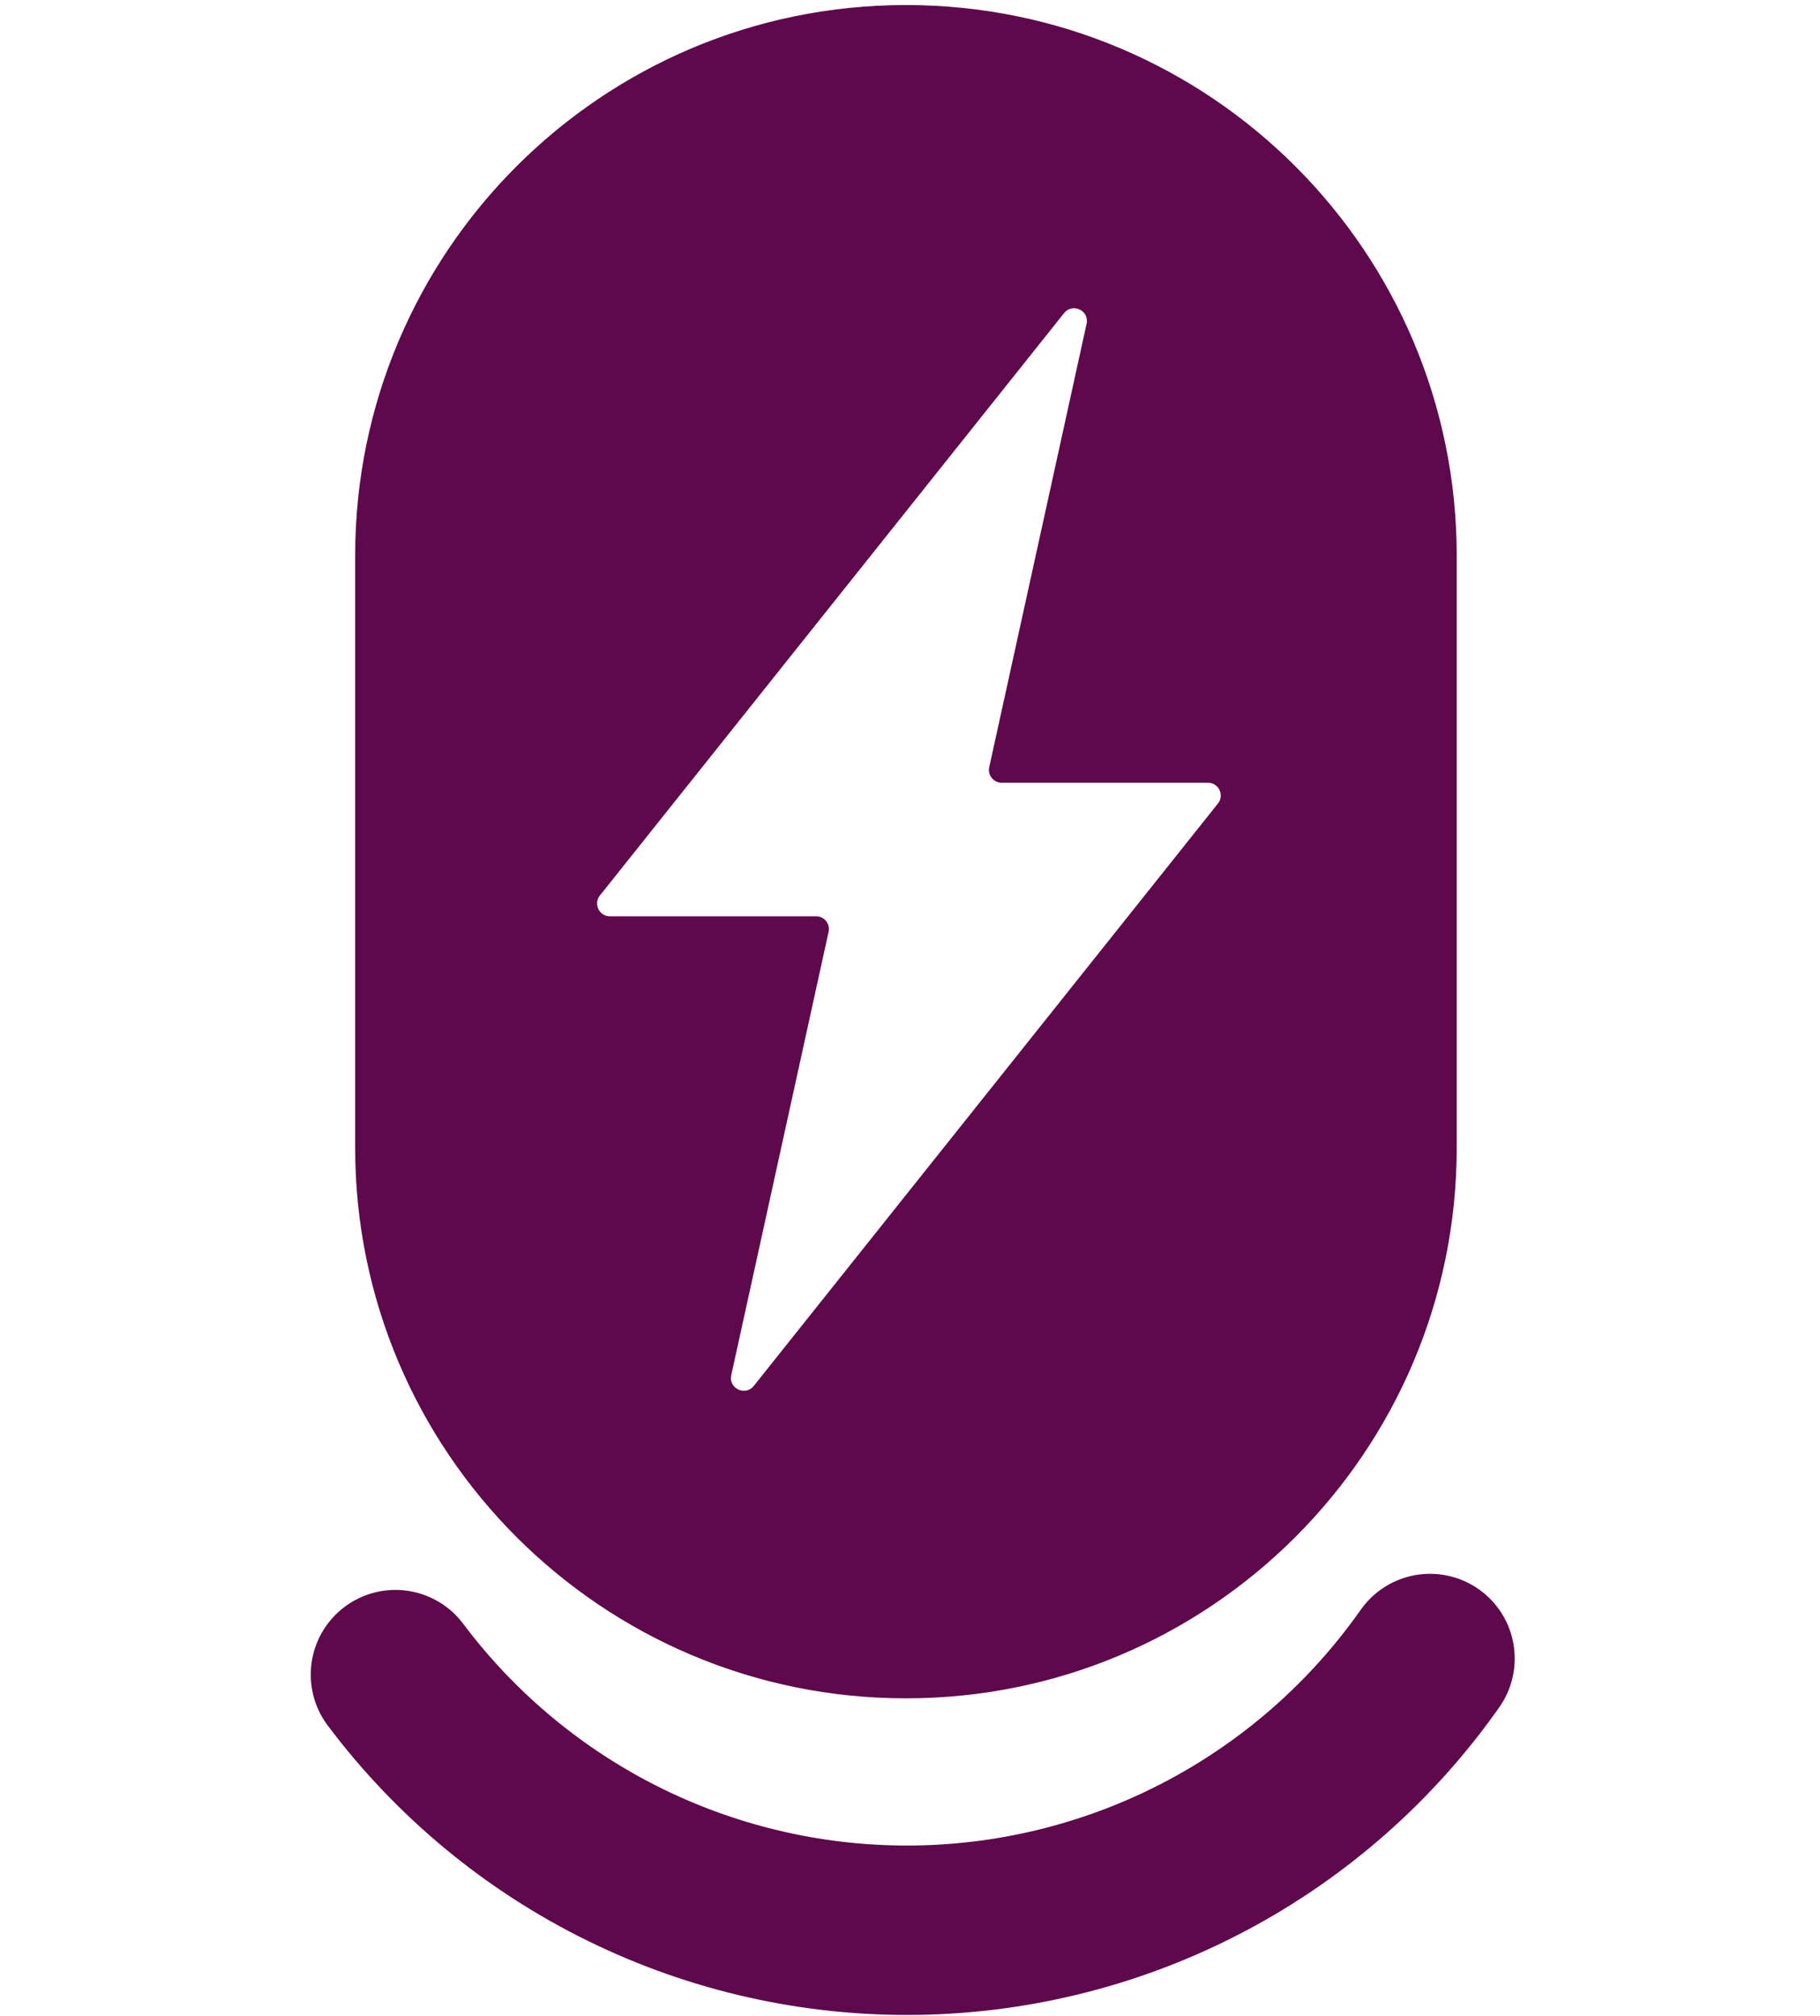 <svg width="65" height="72" viewBox="0 0 65 72" fill="none"
  xmlns="http://www.w3.org/2000/svg">
  <path fill-rule="evenodd" clip-rule="evenodd" d="M32.355 0.18C21.491 0.18 12.684 8.987 12.684 19.851V40.979C12.684 51.843 21.491 60.65 32.355 60.65C43.219 60.65 52.026 51.843 52.026 40.979V19.851C52.026 8.987 43.219 0.18 32.355 0.18ZM43.141 27.952C43.524 27.952 43.737 28.395 43.499 28.694L26.921 49.493C26.619 49.871 26.012 49.583 26.116 49.11L29.593 33.277C29.656 32.992 29.439 32.722 29.147 32.722H21.782C21.399 32.722 21.186 32.279 21.425 31.979L38.003 11.181C38.305 10.802 38.911 11.091 38.807 11.564L35.33 27.397C35.267 27.682 35.484 27.952 35.776 27.952H43.141Z" fill="#5F084C"/>
  <path d="M51.072 59.228C48.999 62.177 46.258 64.593 43.072 66.279C39.886 67.965 36.347 68.873 32.743 68.929C29.14 68.985 25.574 68.187 22.337 66.601C19.101 65.015 16.286 62.685 14.123 59.803" stroke="#5F084C" stroke-width="6.05" stroke-linecap="round" stroke-linejoin="round"/>
</svg>